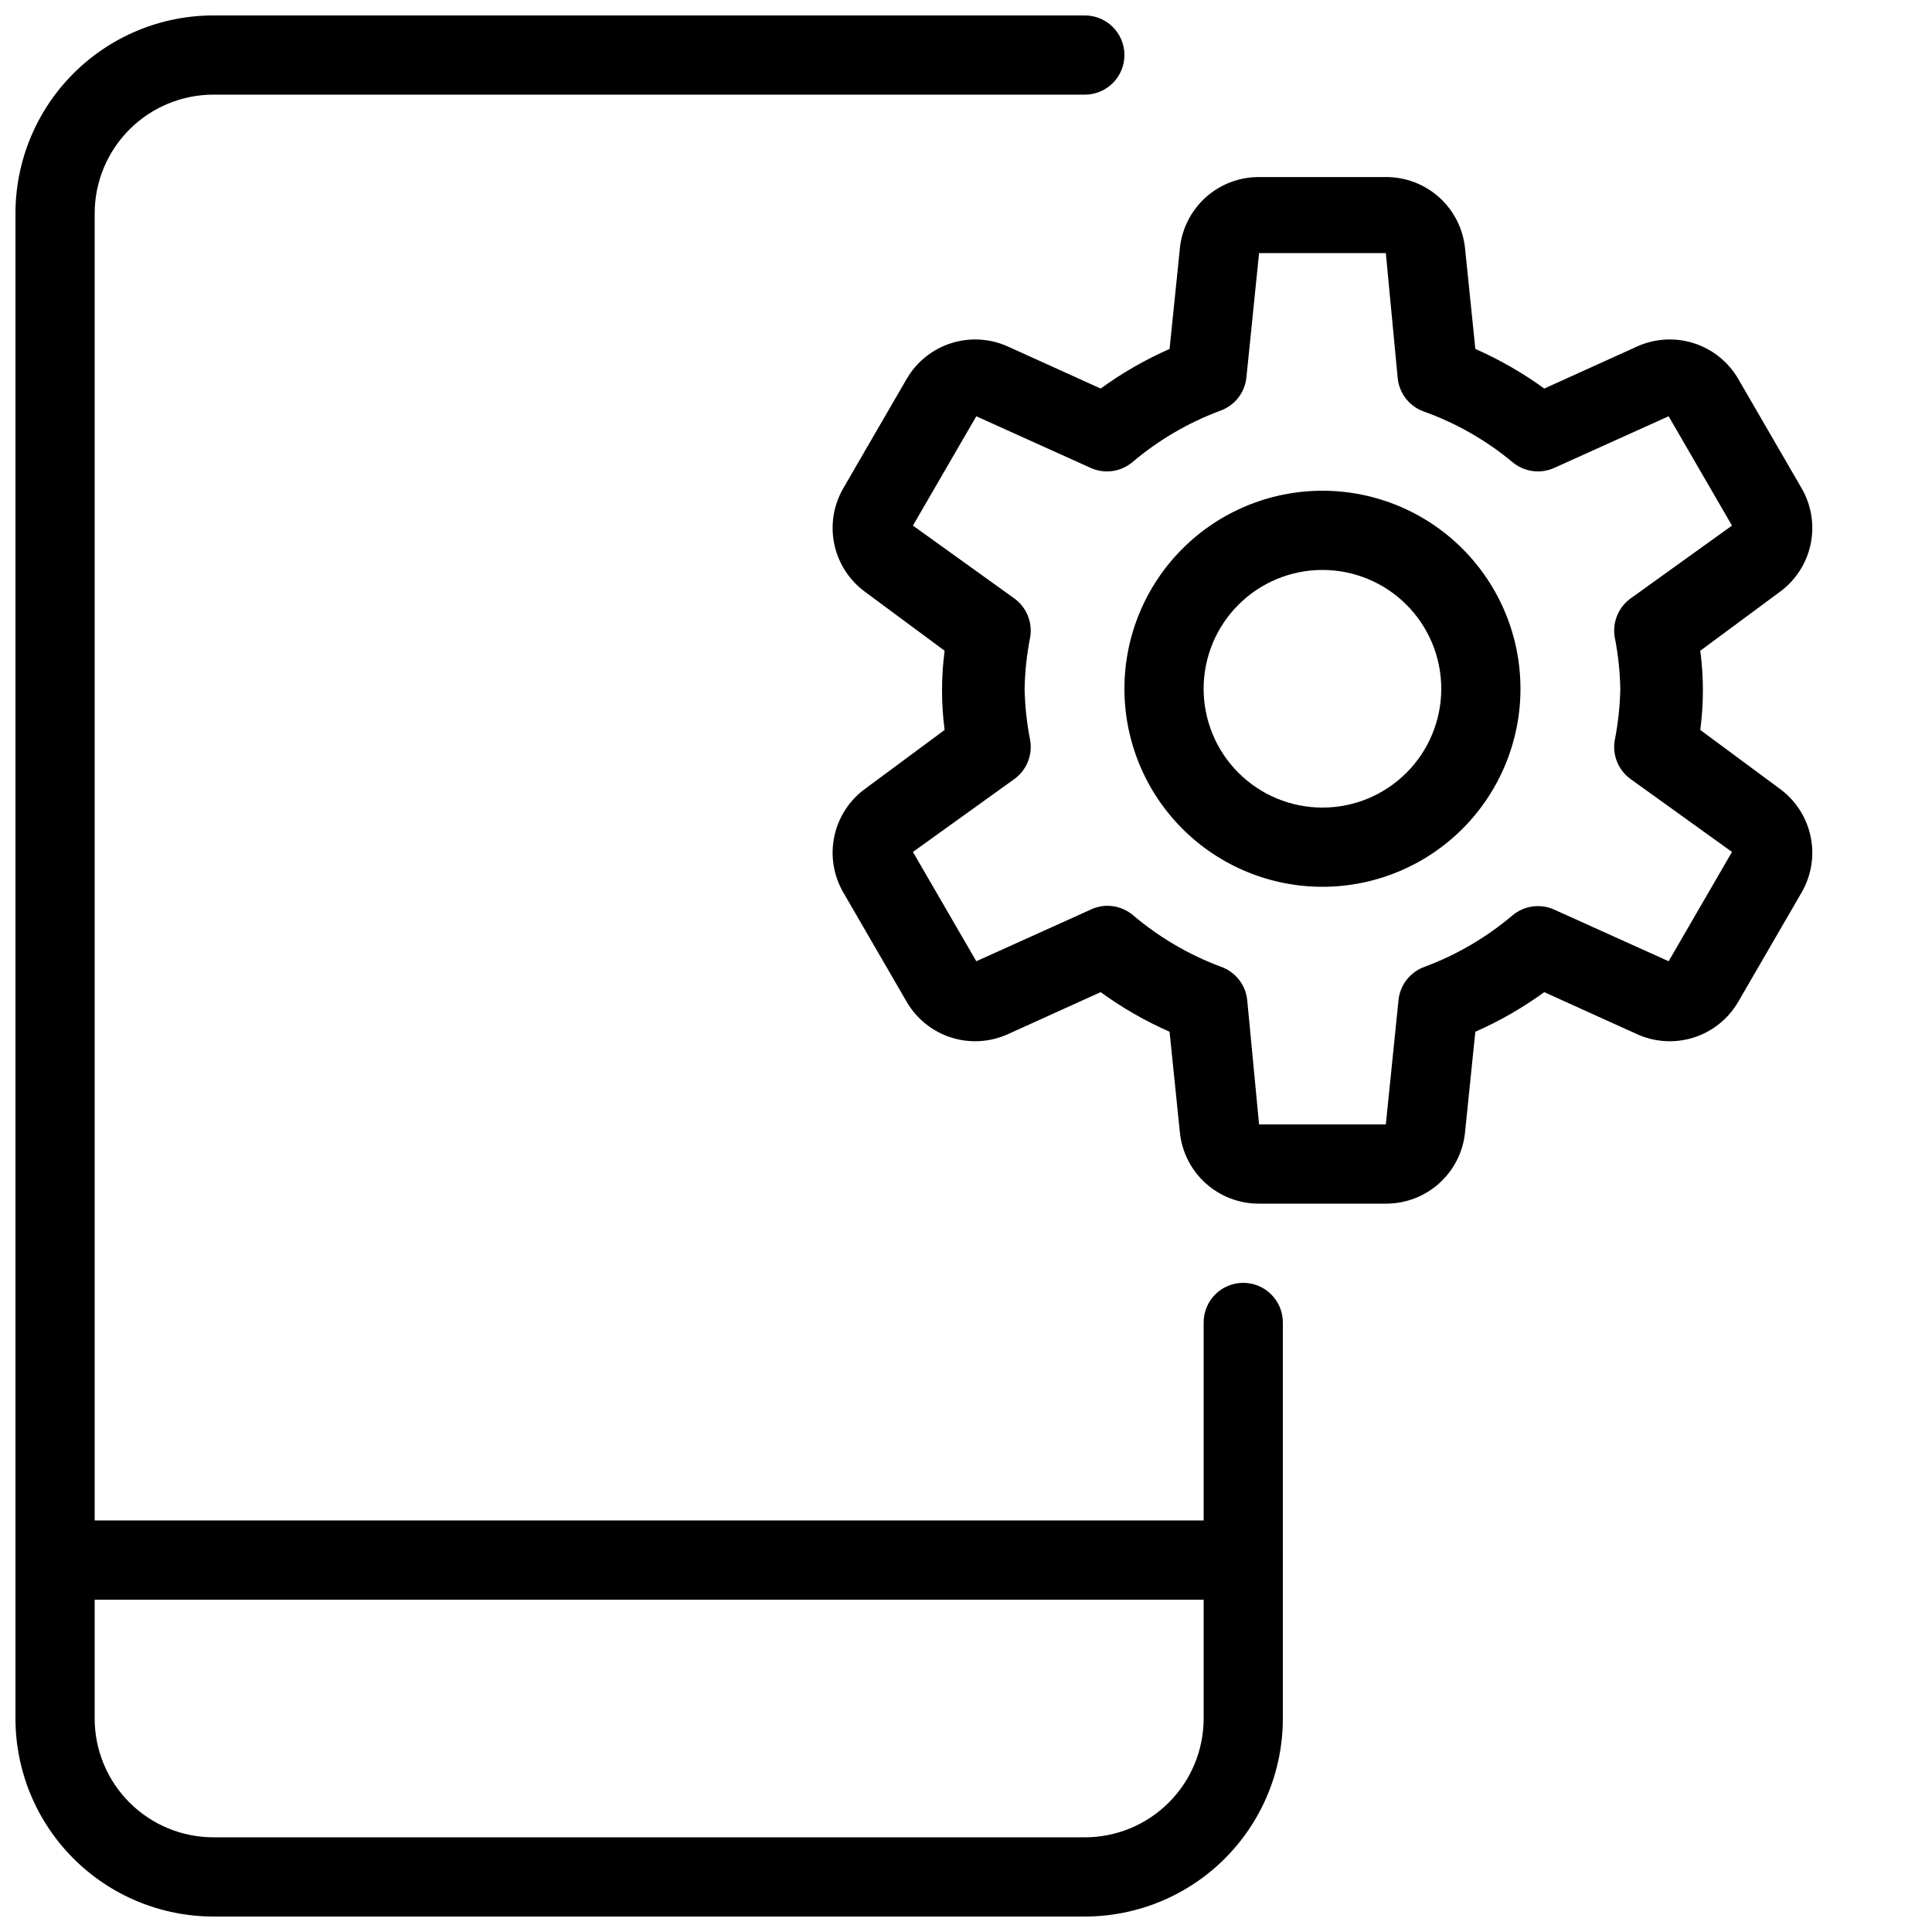 <?xml version="1.0" encoding="UTF-8"?>
<!-- Uploaded to: ICON Repo, www.svgrepo.com, Generator: ICON Repo Mixer Tools -->
<svg width="800px" height="800px" version="1.1" viewBox="144 144 512 512" xmlns="http://www.w3.org/2000/svg">
 <defs>
  <clipPath id="b">
   <path d="m148.09 546h335.91v22h-335.91z"/>
  </clipPath>
  <clipPath id="a">
   <path d="m148.09 148.09h335.91v503.81h-335.91z"/>
  </clipPath>
 </defs>
 <g clip-path="url(#b)">
  <path d="m473.47 567.93h-314.88c-5.797 0-10.496-4.699-10.496-10.496s4.699-10.496 10.496-10.496h314.88c5.793 0 10.492 4.699 10.492 10.496s-4.699 10.496-10.492 10.496z"/>
 </g>
 <g clip-path="url(#a)">
  <path d="m431.49 651.9h-230.91c-13.918 0-27.266-5.527-37.109-15.371-9.844-9.84-15.371-23.191-15.371-37.109v-398.85c0-13.918 5.527-27.266 15.371-37.109s23.191-15.371 37.109-15.371h230.91c5.797 0 10.496 4.699 10.496 10.496s-4.699 10.496-10.496 10.496h-230.91c-8.352 0-16.359 3.316-22.266 9.223s-9.223 13.914-9.223 22.266v398.85c0 8.352 3.316 16.363 9.223 22.266 5.906 5.906 13.914 9.223 22.266 9.223h230.91c8.348 0 16.359-3.316 22.266-9.223 5.902-5.902 9.223-13.914 9.223-22.266v-104.96c0-5.797 4.699-10.496 10.496-10.496 5.793 0 10.492 4.699 10.492 10.496v104.96c0 13.918-5.527 27.27-15.371 37.109-9.84 9.844-23.188 15.371-37.105 15.371z"/>
 </g>
 <path d="m494.46 379.01c-13.918 0-27.266-5.531-37.105-15.371-9.844-9.844-15.371-23.191-15.371-37.109 0-13.918 5.527-27.27 15.371-37.109 9.84-9.844 23.188-15.371 37.105-15.371 13.922 0 27.27 5.527 37.109 15.371 9.844 9.84 15.371 23.191 15.371 37.109 0 13.918-5.527 27.266-15.371 37.109-9.84 9.84-23.188 15.371-37.109 15.371zm0-83.969c-8.348 0-16.359 3.316-22.262 9.223-5.906 5.902-9.223 13.914-9.223 22.266 0 8.352 3.316 16.359 9.223 22.266 5.902 5.902 13.914 9.223 22.262 9.223 8.352 0 16.363-3.32 22.266-9.223 5.906-5.906 9.223-13.914 9.223-22.266 0-8.352-3.316-16.363-9.223-22.266-5.902-5.906-13.914-9.223-22.266-9.223z"/>
 <path d="m511.26 462.98h-33.59c-5.223 0.023-10.266-1.898-14.148-5.391-3.879-3.492-6.32-8.309-6.844-13.504l-2.731-26.66h0.004c-6.445-2.836-12.57-6.356-18.266-10.496l-24.562 11.125h0.004c-4.75 2.16-10.129 2.477-15.098 0.887-4.965-1.594-9.164-4.977-11.773-9.492l-16.793-28.969c-2.598-4.5-3.434-9.801-2.348-14.879 1.086-5.082 4.016-9.578 8.227-12.621l20.992-15.535c-0.918-6.965-0.918-14.023 0-20.992l-20.992-15.535c-4.211-3.043-7.141-7.539-8.227-12.617-1.086-5.082-0.25-10.383 2.348-14.879l16.793-28.969c2.609-4.519 6.809-7.902 11.773-9.492 4.969-1.59 10.348-1.277 15.098 0.883l24.562 11.125h-0.004c5.695-4.141 11.82-7.66 18.266-10.496l2.731-26.66h-0.004c0.523-5.195 2.965-10.008 6.844-13.504 3.883-3.492 8.926-5.414 14.148-5.387h33.59c5.223-0.027 10.266 1.895 14.148 5.387 3.879 3.496 6.32 8.309 6.844 13.504l2.731 26.66h-0.004c6.445 2.836 12.57 6.356 18.266 10.496l24.562-11.125h-0.004c4.75-2.16 10.129-2.473 15.098-0.883 4.965 1.59 9.164 4.973 11.773 9.492l16.793 28.969c2.598 4.496 3.434 9.797 2.348 14.879-1.086 5.078-4.016 9.574-8.227 12.617l-20.992 15.535c0.918 6.969 0.918 14.027 0 20.992l20.992 15.535c4.211 3.043 7.141 7.539 8.227 12.621 1.086 5.078 0.25 10.379-2.348 14.879l-16.793 28.969c-2.609 4.516-6.809 7.898-11.773 9.492-4.969 1.59-10.348 1.273-15.098-0.887l-24.562-11.125h0.004c-5.695 4.141-11.82 7.66-18.266 10.496l-2.731 26.66h0.004c-0.523 5.195-2.965 10.012-6.844 13.504-3.883 3.492-8.926 5.414-14.148 5.391zm-73.684-78.93v-0.004c2.465 0.027 4.844 0.918 6.719 2.519 6.918 5.863 14.801 10.48 23.301 13.645 3.816 1.355 6.512 4.789 6.926 8.816l3.148 32.961h33.59l3.359-32.957-0.004-0.004c0.418-4.027 3.113-7.461 6.93-8.816 8.5-3.164 16.383-7.781 23.301-13.645 3.113-2.598 7.445-3.168 11.125-1.469l30.23 13.645 16.793-28.969-26.871-19.312c-3.246-2.348-4.875-6.336-4.199-10.285 0.891-4.496 1.383-9.062 1.473-13.645-0.09-4.582-0.582-9.148-1.473-13.645-0.676-3.949 0.953-7.941 4.199-10.289l26.871-19.312-16.793-28.969-30.23 13.645c-3.68 1.703-8.012 1.129-11.125-1.469-6.988-5.82-14.949-10.367-23.512-13.434-3.816-1.355-6.512-4.789-6.926-8.816l-3.148-33.168h-33.59l-3.359 32.957c-0.414 4.031-3.109 7.461-6.926 8.816-8.5 3.164-16.383 7.781-23.301 13.645-3.113 2.598-7.445 3.172-11.125 1.469l-30.23-13.645-16.793 28.969 26.871 19.312c3.246 2.348 4.875 6.34 4.199 10.289-0.891 4.496-1.383 9.062-1.473 13.645 0.09 4.582 0.582 9.148 1.473 13.645 0.676 3.949-0.953 7.938-4.199 10.285l-26.871 19.312 16.793 28.969 30.23-13.645c1.438-0.695 3.019-1.055 4.617-1.051z"/>
</svg>